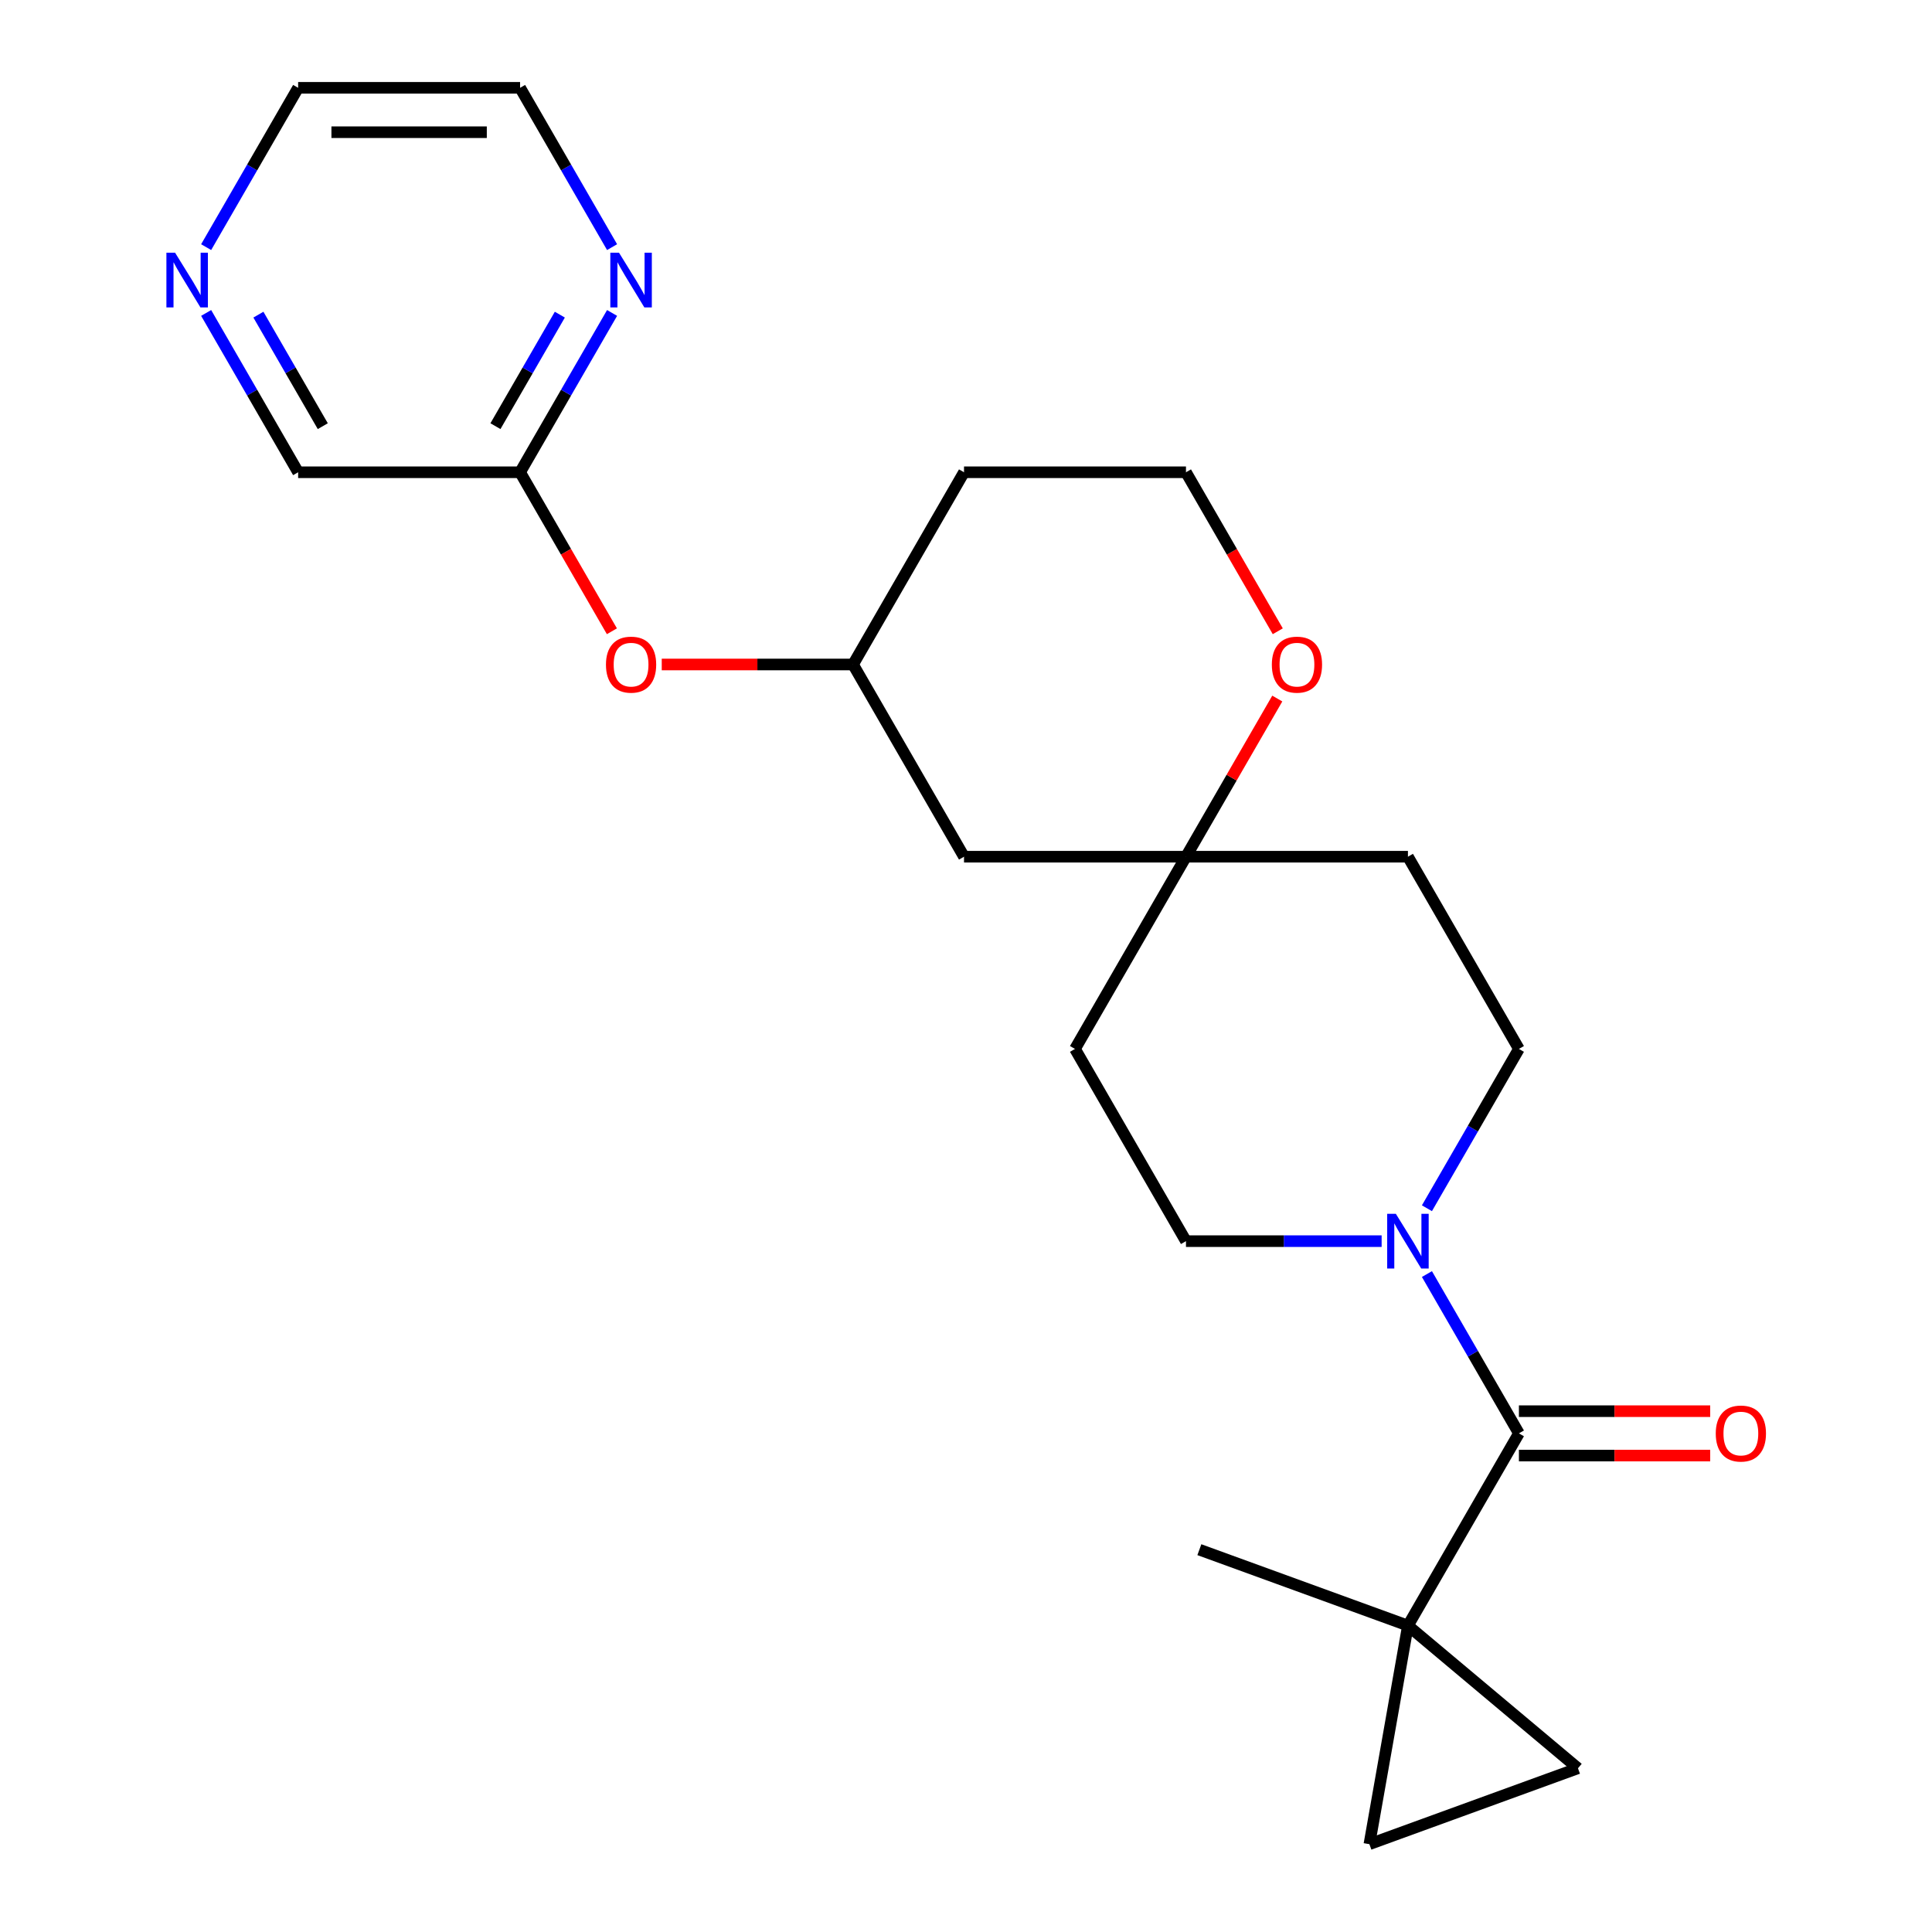 <?xml version='1.0' encoding='iso-8859-1'?>
<svg version='1.1' baseProfile='full'
              xmlns='http://www.w3.org/2000/svg'
                      xmlns:rdkit='http://www.rdkit.org/xml'
                      xmlns:xlink='http://www.w3.org/1999/xlink'
                  xml:space='preserve'
width='1000px' height='1000px' viewBox='0 0 1000 1000'>
<!-- END OF HEADER -->
<rect style='opacity:1.0;fill:#FFFFFF;stroke:none' width='1000' height='1000' x='0' y='0'> </rect>
<path class='bond-0' d='M 728.744,841.405 L 786.187,741.911' style='fill:none;fill-rule:evenodd;stroke:#000000;stroke-width:6px;stroke-linecap:butt;stroke-linejoin:miter;stroke-opacity:1' />
<path class='bond-2' d='M 728.744,841.405 L 708.794,954.545' style='fill:none;fill-rule:evenodd;stroke:#000000;stroke-width:6px;stroke-linecap:butt;stroke-linejoin:miter;stroke-opacity:1' />
<path class='bond-3' d='M 728.744,841.405 L 816.751,915.252' style='fill:none;fill-rule:evenodd;stroke:#000000;stroke-width:6px;stroke-linecap:butt;stroke-linejoin:miter;stroke-opacity:1' />
<path class='bond-19' d='M 728.744,841.405 L 620.787,802.112' style='fill:none;fill-rule:evenodd;stroke:#000000;stroke-width:6px;stroke-linecap:butt;stroke-linejoin:miter;stroke-opacity:1' />
<path class='bond-1' d='M 786.187,741.911 L 762.382,700.681' style='fill:none;fill-rule:evenodd;stroke:#000000;stroke-width:6px;stroke-linecap:butt;stroke-linejoin:miter;stroke-opacity:1' />
<path class='bond-1' d='M 762.382,700.681 L 738.577,659.45' style='fill:none;fill-rule:evenodd;stroke:#0000FF;stroke-width:6px;stroke-linecap:butt;stroke-linejoin:miter;stroke-opacity:1' />
<path class='bond-10' d='M 786.187,753.4 L 835.693,753.4' style='fill:none;fill-rule:evenodd;stroke:#000000;stroke-width:6px;stroke-linecap:butt;stroke-linejoin:miter;stroke-opacity:1' />
<path class='bond-10' d='M 835.693,753.4 L 885.2,753.4' style='fill:none;fill-rule:evenodd;stroke:#FF0000;stroke-width:6px;stroke-linecap:butt;stroke-linejoin:miter;stroke-opacity:1' />
<path class='bond-10' d='M 786.187,730.423 L 835.693,730.423' style='fill:none;fill-rule:evenodd;stroke:#000000;stroke-width:6px;stroke-linecap:butt;stroke-linejoin:miter;stroke-opacity:1' />
<path class='bond-10' d='M 835.693,730.423 L 885.2,730.423' style='fill:none;fill-rule:evenodd;stroke:#FF0000;stroke-width:6px;stroke-linecap:butt;stroke-linejoin:miter;stroke-opacity:1' />
<path class='bond-7' d='M 738.577,625.385 L 762.382,584.155' style='fill:none;fill-rule:evenodd;stroke:#0000FF;stroke-width:6px;stroke-linecap:butt;stroke-linejoin:miter;stroke-opacity:1' />
<path class='bond-7' d='M 762.382,584.155 L 786.187,542.924' style='fill:none;fill-rule:evenodd;stroke:#000000;stroke-width:6px;stroke-linecap:butt;stroke-linejoin:miter;stroke-opacity:1' />
<path class='bond-8' d='M 715.132,642.418 L 664.495,642.418' style='fill:none;fill-rule:evenodd;stroke:#0000FF;stroke-width:6px;stroke-linecap:butt;stroke-linejoin:miter;stroke-opacity:1' />
<path class='bond-8' d='M 664.495,642.418 L 613.858,642.418' style='fill:none;fill-rule:evenodd;stroke:#000000;stroke-width:6px;stroke-linecap:butt;stroke-linejoin:miter;stroke-opacity:1' />
<path class='bond-23' d='M 708.794,954.545 L 816.751,915.252' style='fill:none;fill-rule:evenodd;stroke:#000000;stroke-width:6px;stroke-linecap:butt;stroke-linejoin:miter;stroke-opacity:1' />
<path class='bond-4' d='M 613.858,443.43 L 556.416,542.924' style='fill:none;fill-rule:evenodd;stroke:#000000;stroke-width:6px;stroke-linecap:butt;stroke-linejoin:miter;stroke-opacity:1' />
<path class='bond-9' d='M 613.858,443.43 L 637.49,402.499' style='fill:none;fill-rule:evenodd;stroke:#000000;stroke-width:6px;stroke-linecap:butt;stroke-linejoin:miter;stroke-opacity:1' />
<path class='bond-9' d='M 637.49,402.499 L 661.121,361.568' style='fill:none;fill-rule:evenodd;stroke:#FF0000;stroke-width:6px;stroke-linecap:butt;stroke-linejoin:miter;stroke-opacity:1' />
<path class='bond-11' d='M 613.858,443.43 L 498.973,443.43' style='fill:none;fill-rule:evenodd;stroke:#000000;stroke-width:6px;stroke-linecap:butt;stroke-linejoin:miter;stroke-opacity:1' />
<path class='bond-24' d='M 613.858,443.43 L 728.744,443.43' style='fill:none;fill-rule:evenodd;stroke:#000000;stroke-width:6px;stroke-linecap:butt;stroke-linejoin:miter;stroke-opacity:1' />
<path class='bond-5' d='M 269.202,244.442 L 292.96,285.593' style='fill:none;fill-rule:evenodd;stroke:#000000;stroke-width:6px;stroke-linecap:butt;stroke-linejoin:miter;stroke-opacity:1' />
<path class='bond-5' d='M 292.96,285.593 L 316.718,326.744' style='fill:none;fill-rule:evenodd;stroke:#FF0000;stroke-width:6px;stroke-linecap:butt;stroke-linejoin:miter;stroke-opacity:1' />
<path class='bond-6' d='M 269.202,244.442 L 293.006,203.211' style='fill:none;fill-rule:evenodd;stroke:#000000;stroke-width:6px;stroke-linecap:butt;stroke-linejoin:miter;stroke-opacity:1' />
<path class='bond-6' d='M 293.006,203.211 L 316.811,161.981' style='fill:none;fill-rule:evenodd;stroke:#0000FF;stroke-width:6px;stroke-linecap:butt;stroke-linejoin:miter;stroke-opacity:1' />
<path class='bond-6' d='M 256.444,220.584 L 273.107,191.723' style='fill:none;fill-rule:evenodd;stroke:#000000;stroke-width:6px;stroke-linecap:butt;stroke-linejoin:miter;stroke-opacity:1' />
<path class='bond-6' d='M 273.107,191.723 L 289.771,162.861' style='fill:none;fill-rule:evenodd;stroke:#0000FF;stroke-width:6px;stroke-linecap:butt;stroke-linejoin:miter;stroke-opacity:1' />
<path class='bond-20' d='M 269.202,244.442 L 154.316,244.442' style='fill:none;fill-rule:evenodd;stroke:#000000;stroke-width:6px;stroke-linecap:butt;stroke-linejoin:miter;stroke-opacity:1' />
<path class='bond-21' d='M 316.811,127.916 L 293.006,86.685' style='fill:none;fill-rule:evenodd;stroke:#0000FF;stroke-width:6px;stroke-linecap:butt;stroke-linejoin:miter;stroke-opacity:1' />
<path class='bond-21' d='M 293.006,86.685 L 269.202,45.455' style='fill:none;fill-rule:evenodd;stroke:#000000;stroke-width:6px;stroke-linecap:butt;stroke-linejoin:miter;stroke-opacity:1' />
<path class='bond-12' d='M 786.187,542.924 L 728.744,443.43' style='fill:none;fill-rule:evenodd;stroke:#000000;stroke-width:6px;stroke-linecap:butt;stroke-linejoin:miter;stroke-opacity:1' />
<path class='bond-13' d='M 613.858,642.418 L 556.416,542.924' style='fill:none;fill-rule:evenodd;stroke:#000000;stroke-width:6px;stroke-linecap:butt;stroke-linejoin:miter;stroke-opacity:1' />
<path class='bond-17' d='M 661.375,326.744 L 637.617,285.593' style='fill:none;fill-rule:evenodd;stroke:#FF0000;stroke-width:6px;stroke-linecap:butt;stroke-linejoin:miter;stroke-opacity:1' />
<path class='bond-17' d='M 637.617,285.593 L 613.858,244.442' style='fill:none;fill-rule:evenodd;stroke:#000000;stroke-width:6px;stroke-linecap:butt;stroke-linejoin:miter;stroke-opacity:1' />
<path class='bond-16' d='M 498.973,443.43 L 441.53,343.936' style='fill:none;fill-rule:evenodd;stroke:#000000;stroke-width:6px;stroke-linecap:butt;stroke-linejoin:miter;stroke-opacity:1' />
<path class='bond-14' d='M 342.516,343.936 L 392.023,343.936' style='fill:none;fill-rule:evenodd;stroke:#FF0000;stroke-width:6px;stroke-linecap:butt;stroke-linejoin:miter;stroke-opacity:1' />
<path class='bond-14' d='M 392.023,343.936 L 441.53,343.936' style='fill:none;fill-rule:evenodd;stroke:#000000;stroke-width:6px;stroke-linecap:butt;stroke-linejoin:miter;stroke-opacity:1' />
<path class='bond-15' d='M 106.707,161.981 L 130.511,203.211' style='fill:none;fill-rule:evenodd;stroke:#0000FF;stroke-width:6px;stroke-linecap:butt;stroke-linejoin:miter;stroke-opacity:1' />
<path class='bond-15' d='M 130.511,203.211 L 154.316,244.442' style='fill:none;fill-rule:evenodd;stroke:#000000;stroke-width:6px;stroke-linecap:butt;stroke-linejoin:miter;stroke-opacity:1' />
<path class='bond-15' d='M 133.747,162.861 L 150.41,191.723' style='fill:none;fill-rule:evenodd;stroke:#0000FF;stroke-width:6px;stroke-linecap:butt;stroke-linejoin:miter;stroke-opacity:1' />
<path class='bond-15' d='M 150.41,191.723 L 167.073,220.584' style='fill:none;fill-rule:evenodd;stroke:#000000;stroke-width:6px;stroke-linecap:butt;stroke-linejoin:miter;stroke-opacity:1' />
<path class='bond-22' d='M 106.707,127.916 L 130.511,86.685' style='fill:none;fill-rule:evenodd;stroke:#0000FF;stroke-width:6px;stroke-linecap:butt;stroke-linejoin:miter;stroke-opacity:1' />
<path class='bond-22' d='M 130.511,86.685 L 154.316,45.455' style='fill:none;fill-rule:evenodd;stroke:#000000;stroke-width:6px;stroke-linecap:butt;stroke-linejoin:miter;stroke-opacity:1' />
<path class='bond-18' d='M 441.53,343.936 L 498.973,244.442' style='fill:none;fill-rule:evenodd;stroke:#000000;stroke-width:6px;stroke-linecap:butt;stroke-linejoin:miter;stroke-opacity:1' />
<path class='bond-25' d='M 613.858,244.442 L 498.973,244.442' style='fill:none;fill-rule:evenodd;stroke:#000000;stroke-width:6px;stroke-linecap:butt;stroke-linejoin:miter;stroke-opacity:1' />
<path class='bond-26' d='M 269.202,45.455 L 154.316,45.455' style='fill:none;fill-rule:evenodd;stroke:#000000;stroke-width:6px;stroke-linecap:butt;stroke-linejoin:miter;stroke-opacity:1' />
<path class='bond-26' d='M 251.969,68.432 L 171.549,68.432' style='fill:none;fill-rule:evenodd;stroke:#000000;stroke-width:6px;stroke-linecap:butt;stroke-linejoin:miter;stroke-opacity:1' />
<path  class='atom-2' d='M 722.484 628.258
L 731.764 643.258
Q 732.684 644.738, 734.164 647.418
Q 735.644 650.098, 735.724 650.258
L 735.724 628.258
L 739.484 628.258
L 739.484 656.578
L 735.604 656.578
L 725.644 640.178
Q 724.484 638.258, 723.244 636.058
Q 722.044 633.858, 721.684 633.178
L 721.684 656.578
L 718.004 656.578
L 718.004 628.258
L 722.484 628.258
' fill='#0000FF'/>
<path  class='atom-7' d='M 320.384 130.788
L 329.664 145.788
Q 330.584 147.268, 332.064 149.948
Q 333.544 152.628, 333.624 152.788
L 333.624 130.788
L 337.384 130.788
L 337.384 159.108
L 333.504 159.108
L 323.544 142.708
Q 322.384 140.788, 321.144 138.588
Q 319.944 136.388, 319.584 135.708
L 319.584 159.108
L 315.904 159.108
L 315.904 130.788
L 320.384 130.788
' fill='#0000FF'/>
<path  class='atom-10' d='M 658.301 344.016
Q 658.301 337.216, 661.661 333.416
Q 665.021 329.616, 671.301 329.616
Q 677.581 329.616, 680.941 333.416
Q 684.301 337.216, 684.301 344.016
Q 684.301 350.896, 680.901 354.816
Q 677.501 358.696, 671.301 358.696
Q 665.061 358.696, 661.661 354.816
Q 658.301 350.936, 658.301 344.016
M 671.301 355.496
Q 675.621 355.496, 677.941 352.616
Q 680.301 349.696, 680.301 344.016
Q 680.301 338.456, 677.941 335.656
Q 675.621 332.816, 671.301 332.816
Q 666.981 332.816, 664.621 335.616
Q 662.301 338.416, 662.301 344.016
Q 662.301 349.736, 664.621 352.616
Q 666.981 355.496, 671.301 355.496
' fill='#FF0000'/>
<path  class='atom-11' d='M 888.072 741.991
Q 888.072 735.191, 891.432 731.391
Q 894.792 727.591, 901.072 727.591
Q 907.352 727.591, 910.712 731.391
Q 914.072 735.191, 914.072 741.991
Q 914.072 748.871, 910.672 752.791
Q 907.272 756.671, 901.072 756.671
Q 894.832 756.671, 891.432 752.791
Q 888.072 748.911, 888.072 741.991
M 901.072 753.471
Q 905.392 753.471, 907.712 750.591
Q 910.072 747.671, 910.072 741.991
Q 910.072 736.431, 907.712 733.631
Q 905.392 730.791, 901.072 730.791
Q 896.752 730.791, 894.392 733.591
Q 892.072 736.391, 892.072 741.991
Q 892.072 747.711, 894.392 750.591
Q 896.752 753.471, 901.072 753.471
' fill='#FF0000'/>
<path  class='atom-15' d='M 313.644 344.016
Q 313.644 337.216, 317.004 333.416
Q 320.364 329.616, 326.644 329.616
Q 332.924 329.616, 336.284 333.416
Q 339.644 337.216, 339.644 344.016
Q 339.644 350.896, 336.244 354.816
Q 332.844 358.696, 326.644 358.696
Q 320.404 358.696, 317.004 354.816
Q 313.644 350.936, 313.644 344.016
M 326.644 355.496
Q 330.964 355.496, 333.284 352.616
Q 335.644 349.696, 335.644 344.016
Q 335.644 338.456, 333.284 335.656
Q 330.964 332.816, 326.644 332.816
Q 322.324 332.816, 319.964 335.616
Q 317.644 338.416, 317.644 344.016
Q 317.644 349.736, 319.964 352.616
Q 322.324 355.496, 326.644 355.496
' fill='#FF0000'/>
<path  class='atom-16' d='M 90.613 130.788
L 99.893 145.788
Q 100.813 147.268, 102.293 149.948
Q 103.773 152.628, 103.853 152.788
L 103.853 130.788
L 107.613 130.788
L 107.613 159.108
L 103.733 159.108
L 93.773 142.708
Q 92.613 140.788, 91.373 138.588
Q 90.173 136.388, 89.813 135.708
L 89.813 159.108
L 86.133 159.108
L 86.133 130.788
L 90.613 130.788
' fill='#0000FF'/>
</svg>
